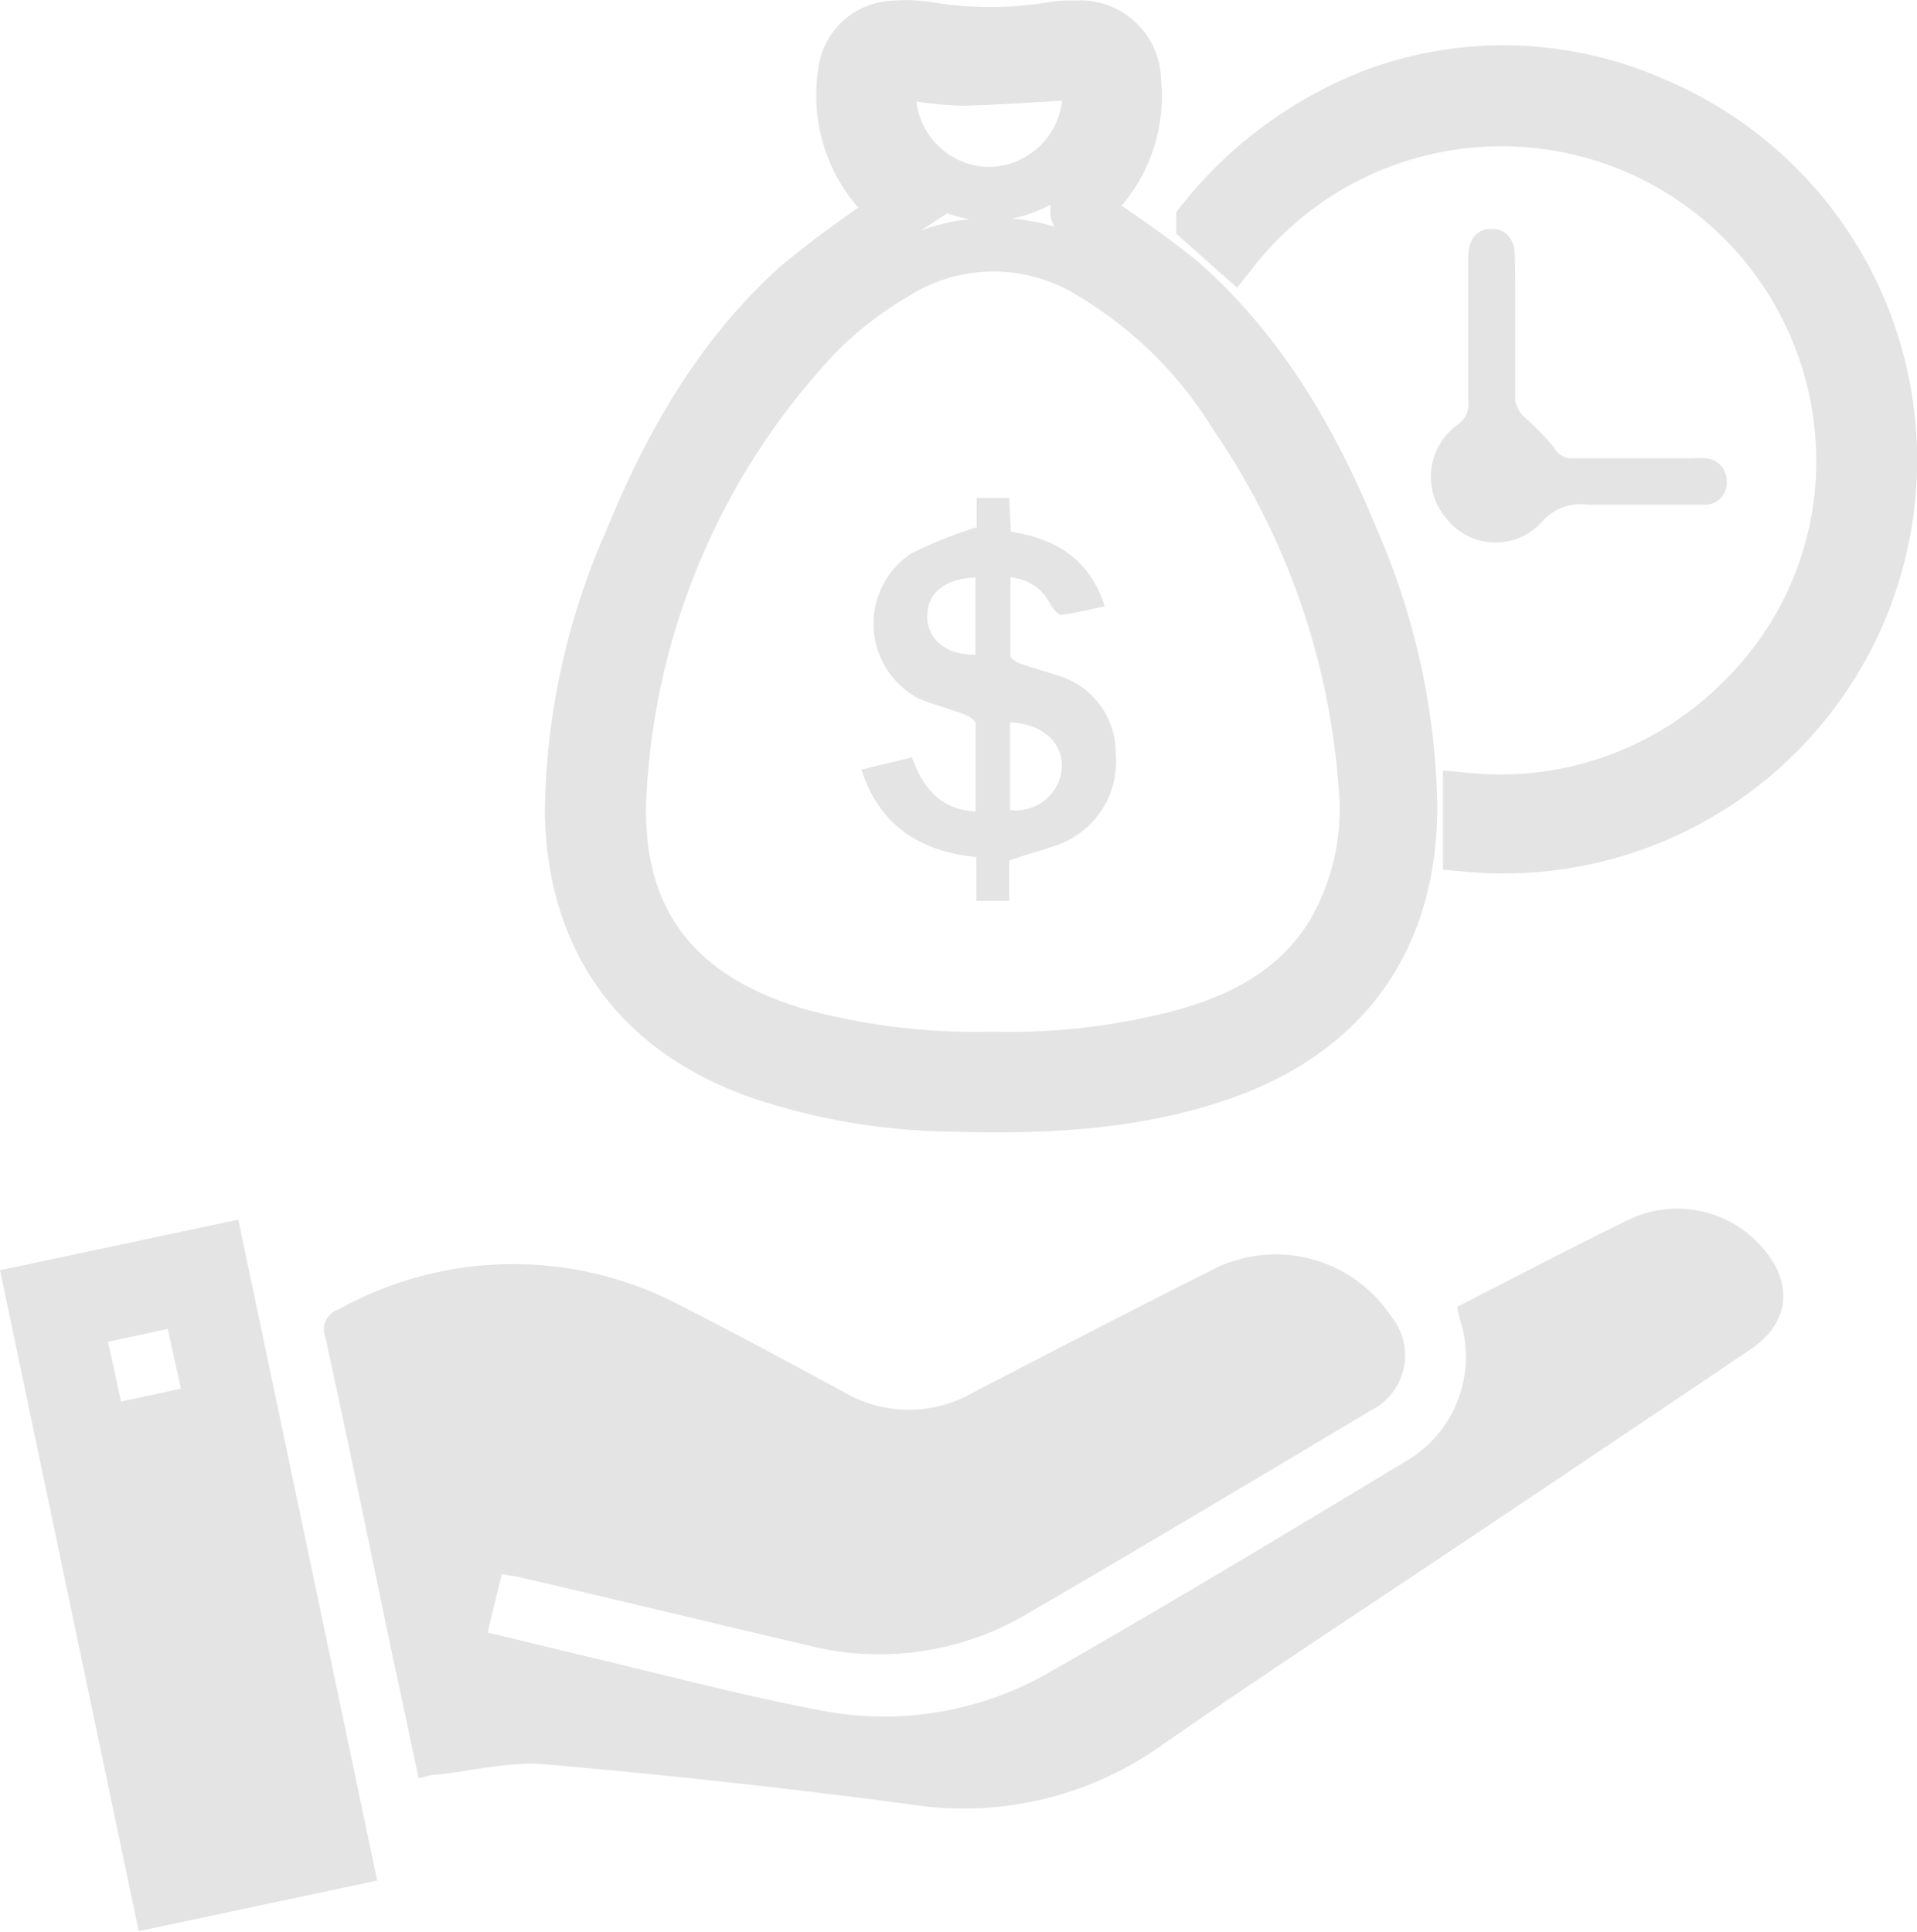 <svg xmlns="http://www.w3.org/2000/svg" viewBox="0 0 113.59 114.49"><defs><style>.cls-1{fill:none;stroke:#e4e4e4;stroke-miterlimit:10;stroke-width:3.19px;}.cls-2{fill:#e4e4e4;}</style></defs><g id="Capa_2" data-name="Capa 2"><g id="Capa_1-2" data-name="Capa 1"><path class="cls-1" d="M53.41,12.51A8.55,8.55,0,0,1,50,6.5a8.45,8.45,0,0,1,.06-2.13,3,3,0,0,1,2.83-2.73A8.43,8.43,0,0,1,55,1.71a22.72,22.72,0,0,0,7.36,0,6.9,6.9,0,0,1,1.36-.08,3.19,3.19,0,0,1,3.48,3.16,8.41,8.41,0,0,1-2.67,7.11l-.7.66s0,.06,0-.17a66.92,66.92,0,0,1,6,4.23c4.83,4.2,7.94,9.61,10.33,15.47a41.06,41.06,0,0,1,3.41,15.68c0,8-4.06,13.51-11.7,16-5,1.64-10.24,1.86-15.49,1.7a36.61,36.61,0,0,1-11.55-2c-7-2.54-10.8-7.82-10.95-15.27A40.8,40.8,0,0,1,37.42,32c2.33-5.7,5.36-11,10-15.12A69.87,69.87,0,0,1,53.41,12.51ZM58.8,62.74a40.08,40.08,0,0,0,11.64-1.42c3.44-1,6.47-2.67,8.46-5.82a14.7,14.7,0,0,0,2-9.07,44.59,44.59,0,0,0-7.68-21.85,25.11,25.11,0,0,0-8.5-8.4,11,11,0,0,0-11.82.08,21.67,21.67,0,0,0-4.64,3.65A42.93,42.93,0,0,0,36.75,46.43c-.6,7.83,3,12.74,10.6,14.94A40.23,40.23,0,0,0,58.8,62.74Zm-.25-51.25a6,6,0,0,0,6-5.87c0-1.17-.17-1.34-1.35-1.27-2.1.12-4.19.28-6.29.32a21.87,21.87,0,0,1-3-.33c-.89-.13-1.22.27-1.24,1.13A6,6,0,0,0,58.55,11.49Z"></path><path class="cls-1" d="M73.1,14.74l-1.81-1.61a24,24,0,0,1,10.5-7.6,21.93,21.93,0,0,1,16,.55,22.9,22.9,0,0,1-10.7,44V47.41a20.18,20.18,0,0,0,16.09-5.82A19.83,19.83,0,0,0,109,30.27,20.25,20.25,0,0,0,73.1,14.74Z"></path><path class="cls-2" d="M89.79,19.51c0,1.42,0,2.85,0,4.28a1.92,1.92,0,0,0,.56.95,16.11,16.11,0,0,1,1.73,1.78,1.18,1.18,0,0,0,1.13.64c2.34,0,4.67,0,7,0a5.08,5.08,0,0,1,.78,0,1.32,1.32,0,0,1,1.32,1.4A1.27,1.27,0,0,1,101,29.91c-1.14,0-2.27,0-3.41,0s-2.34,0-3.5,0A3.05,3.05,0,0,0,91.3,31a3.7,3.7,0,0,1-5.58-.25,3.8,3.8,0,0,1,.65-5.58A1.44,1.44,0,0,0,87,23.79c0-2.66,0-5.32,0-8,0-.23,0-.46,0-.68.06-1,.56-1.56,1.38-1.55s1.36.57,1.38,1.55C89.8,16.59,89.79,18.05,89.79,19.51Z"></path><path class="cls-2" d="M59.8,51v2.39H57.85V50.8c-3.29-.35-5.71-1.8-6.81-5.19l3-.72c.65,1.8,1.66,3.08,3.77,3.2,0-1.78,0-3.49,0-5.2,0-.19-.39-.44-.64-.54-.94-.37-1.93-.6-2.82-1A5,5,0,0,1,54,32.8a25,25,0,0,1,3.87-1.55V29.51h1.93l.1,2c2.62.41,4.65,1.59,5.56,4.42-.89.19-1.72.4-2.57.51-.18,0-.48-.33-.62-.57a2.88,2.88,0,0,0-2.4-1.65c0,1.58,0,3.11,0,4.65,0,.15.33.36.54.44.73.26,1.48.46,2.22.71a4.77,4.77,0,0,1,3.48,4.62,5.25,5.25,0,0,1-3.15,5.32C62,50.34,60.91,50.6,59.8,51ZM59.85,48a2.73,2.73,0,0,0,3.07-2.43C63,44,61.79,42.9,59.85,42.81ZM57.8,34.22c-1.93.09-2.92,1-2.85,2.44.06,1.3,1.2,2.17,2.85,2.14Z"></path><path class="cls-2" d="M86.34,77.45c3.43-1.75,6.75-3.5,10.12-5.14a6.65,6.65,0,0,1,8,1.67c1.84,2.1,1.56,4.47-.75,6Q95,85.86,86.31,91.67c-5.85,3.93-11.76,7.78-17.54,11.81a20.25,20.25,0,0,1-14.87,3.45q-10.77-1.43-21.59-2.37c-2.1-.18-4.27.38-6.41.61-.33,0-.65.12-1.1.21-.51-2.41-1-4.77-1.52-7.13-1.32-6.34-2.62-12.69-4-19a1.24,1.24,0,0,1,.79-1.65,21.27,21.27,0,0,1,20.5-.1c3.17,1.62,6.31,3.31,9.43,5a7.59,7.59,0,0,0,7.6.06c4.7-2.44,9.41-4.88,14.15-7.26A8.19,8.19,0,0,1,82.42,78a3.64,3.64,0,0,1-1.16,5.57c-6.8,4.06-13.6,8.12-20.44,12.1a17.22,17.22,0,0,1-13,1.83c-5.64-1.32-11.27-2.69-16.91-4-.36-.09-.72-.13-1.18-.21l-.84,3.46c2.47.59,4.89,1.19,7.31,1.76,4.13,1,8.24,2.06,12.4,2.85A19.62,19.62,0,0,0,62.37,99c7-4,14-8.22,20.93-12.4a7.15,7.15,0,0,0,3.22-8.36C86.46,78,86.41,77.76,86.34,77.45Z"></path><path class="cls-2" d="M22.35,111.45l-14.13,3c-2.73-13-5.46-26-8.22-39.17l14.12-3ZM6.4,79.52l.77,3.54,3.55-.76-.78-3.54Z"></path></g></g></svg>